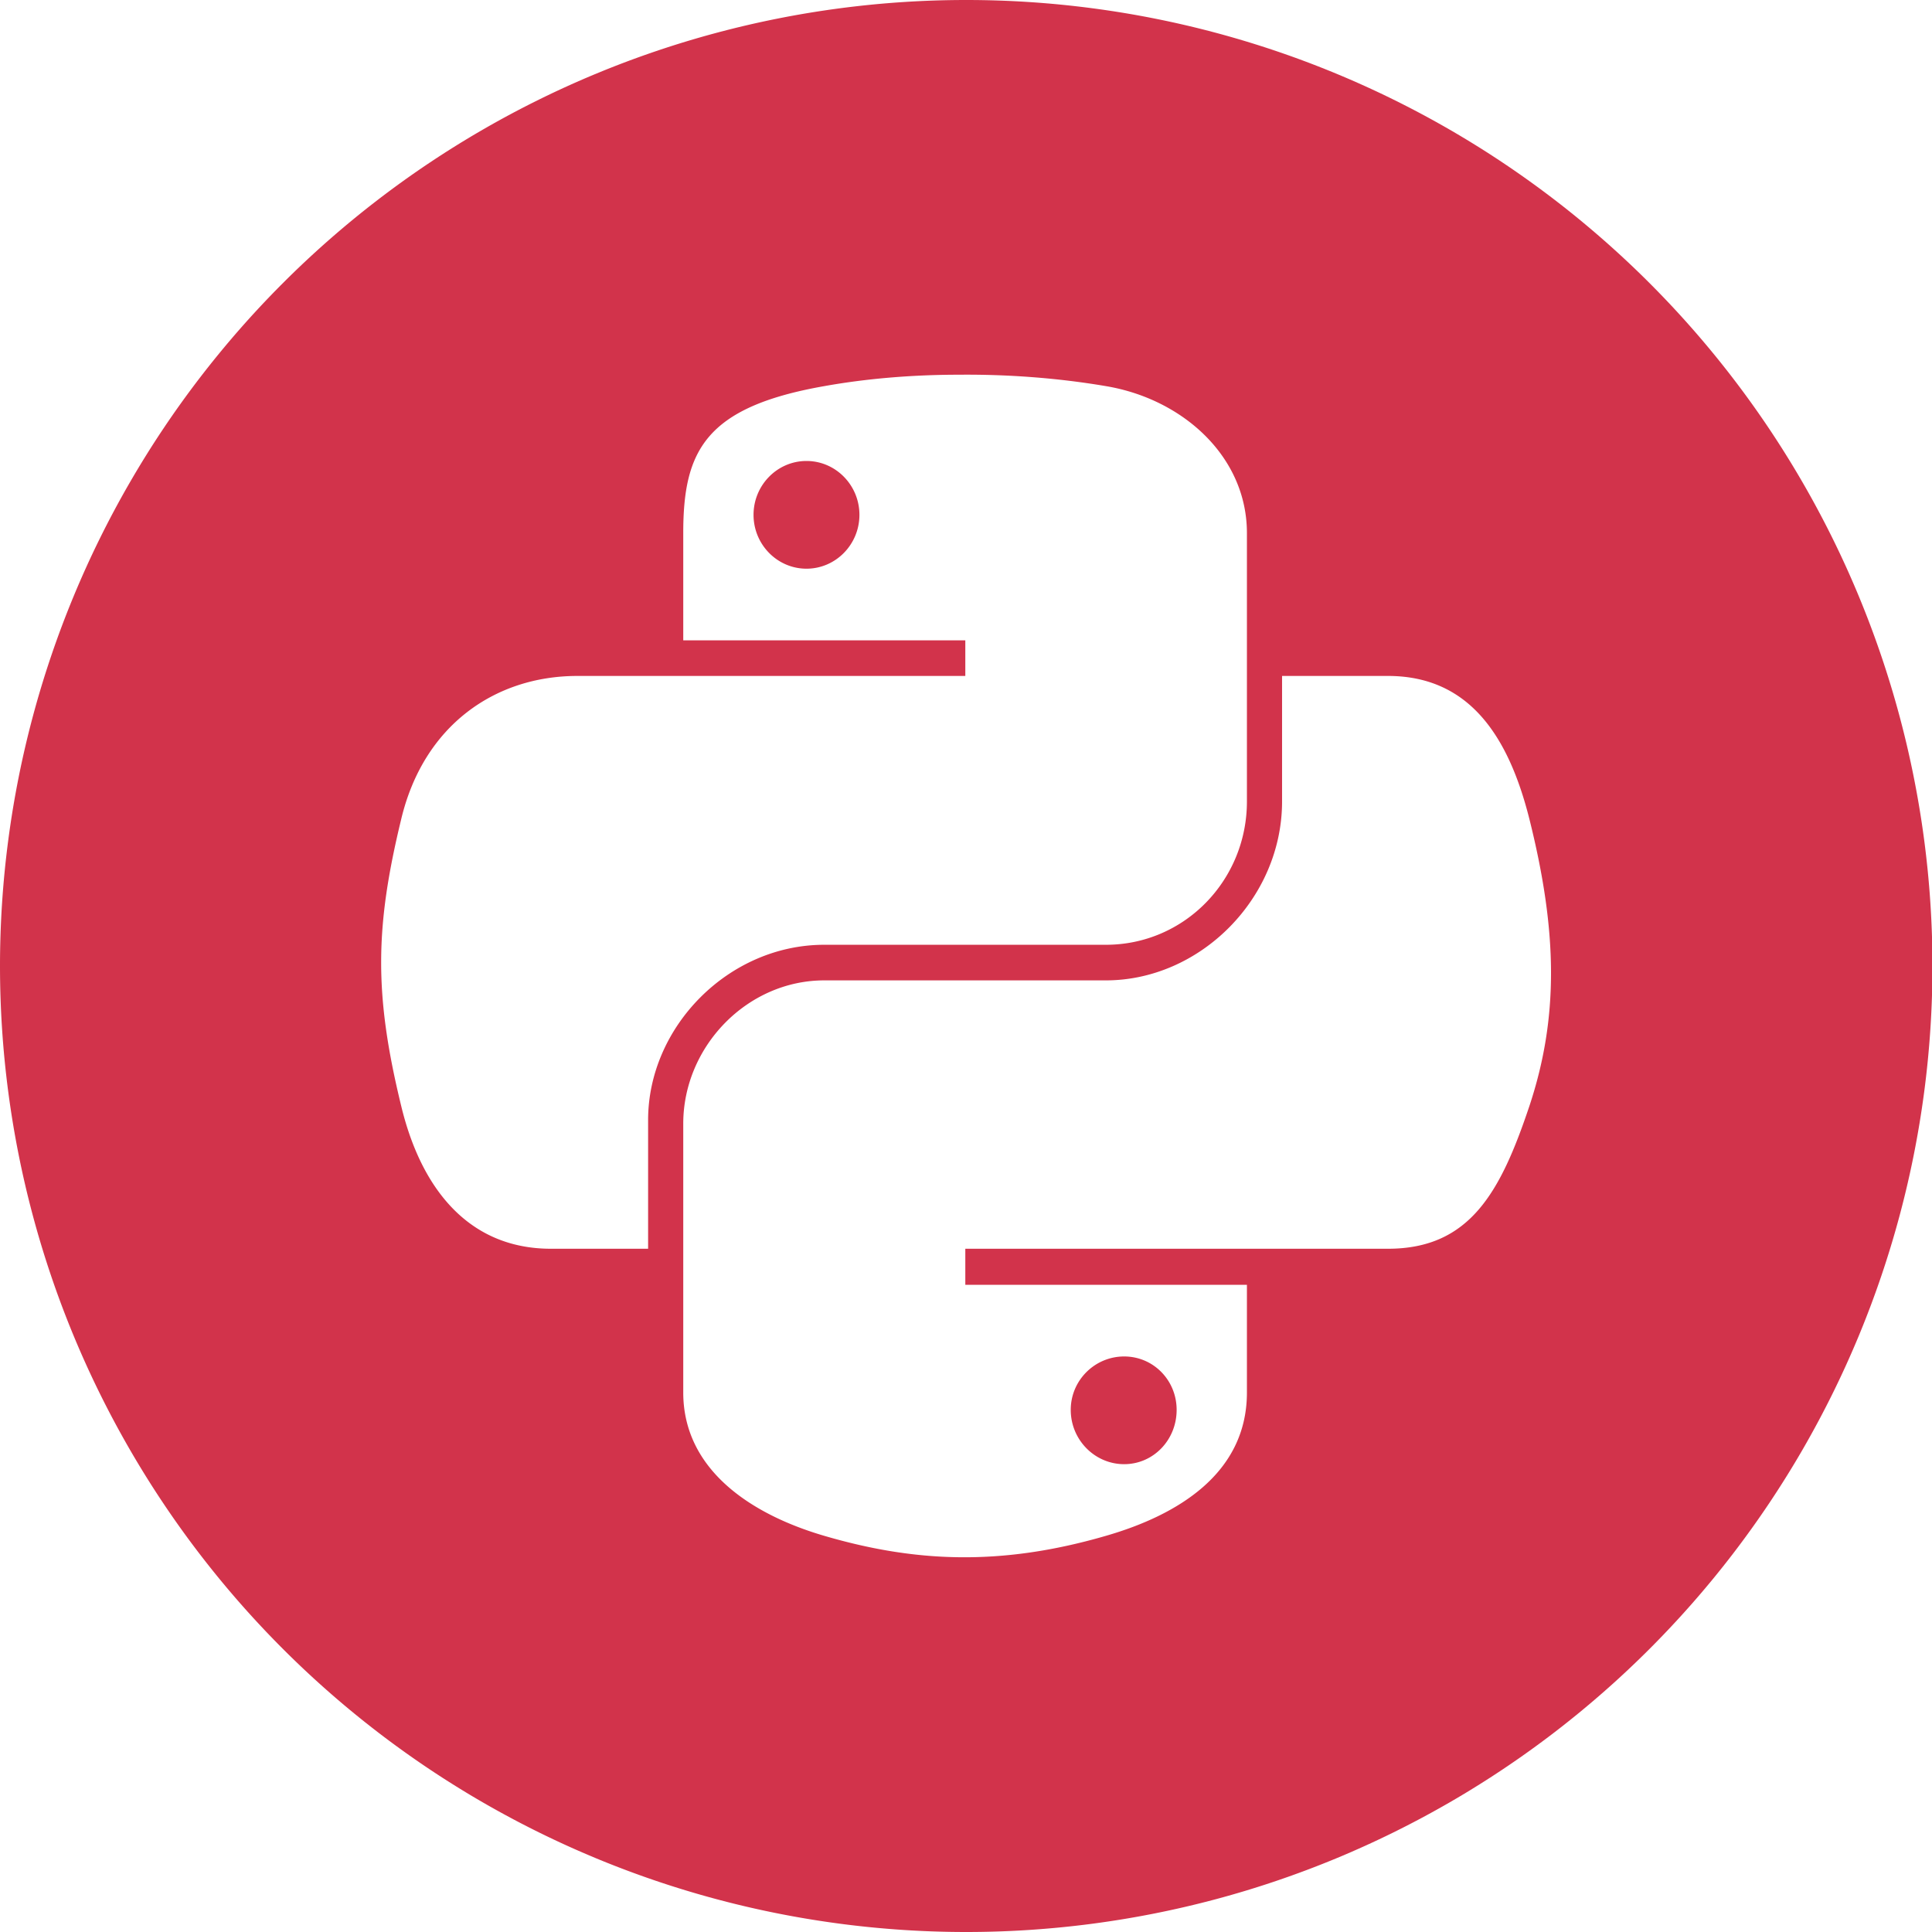 <?xml version="1.0" encoding="UTF-8" standalone="no"?>
<svg
   width="4.233"
   height="4.233"
   viewBox="0 0 4.233 4.233"
   version="1.1"
   id="svg1"
   inkscape:version="1.4 (86a8ad7, 2024-10-11)"
   sodipodi:docname="svgexport-1.svg"
   xmlns:inkscape="http://www.inkscape.org/namespaces/inkscape"
   xmlns:sodipodi="http://sodipodi.sourceforge.net/DTD/sodipodi-0.dtd"
   xmlns="http://www.w3.org/2000/svg"
   xmlns:svg="http://www.w3.org/2000/svg">
  <sodipodi:namedview
     id="namedview1"
     pagecolor="#ffffff"
     bordercolor="#999999"
     borderopacity="1"
     inkscape:showpageshadow="0"
     inkscape:pageopacity="0"
     inkscape:pagecheckerboard="0"
     inkscape:deskcolor="#d1d1d1"
     inkscape:document-units="mm"
     inkscape:zoom="22.596784"
     inkscape:cx="0.39828677"
     inkscape:cy="11.528189"
     inkscape:current-layer="layer1" />
  <defs
     id="defs1" />
  <g
     inkscape:label="Layer 1"
     inkscape:groupmode="layer"
     id="layer1"
     transform="translate(-83.079,-110.067)">
    <path
       id="circle351"
       style="font-variation-settings:normal;vector-effect:none;fill:#d2334b;fill-opacity:1;fill-rule:evenodd;stroke-width:0.446;stroke-linecap:butt;stroke-linejoin:miter;stroke-miterlimit:4;stroke-dasharray:none;stroke-dashoffset:0;stroke-opacity:1;-inkscape-stroke:none;stop-color:#000000"
       d="M 85.196 110.067 A 2.117 2.117 0 0 0 83.079 112.183 A 2.117 2.117 0 0 0 85.196 114.3 A 2.117 2.117 0 0 0 87.313 112.183 A 2.117 2.117 0 0 0 85.196 110.067 z M 85.18 110.888 C 85.286 110.887 85.396 110.895 85.502 110.913 C 85.67 110.941 85.811 111.067 85.811 111.235 L 85.811 111.823 C 85.811 111.996 85.674 112.137 85.502 112.137 L 84.885 112.137 C 84.675 112.137 84.499 112.317 84.499 112.521 L 84.499 112.803 L 84.286 112.803 C 84.107 112.803 84.002 112.673 83.958 112.49 C 83.898 112.244 83.901 112.097 83.958 111.862 C 84.007 111.656 84.164 111.548 84.344 111.548 L 84.576 111.548 L 85.194 111.548 L 85.194 111.47 L 84.576 111.47 L 84.576 111.235 C 84.576 111.056 84.623 110.959 84.885 110.913 C 84.974 110.897 85.075 110.888 85.18 110.888 z M 84.846 111.077 C 84.782 111.077 84.73 111.13 84.73 111.195 C 84.73 111.26 84.782 111.313 84.846 111.313 C 84.91 111.313 84.962 111.26 84.962 111.195 C 84.962 111.13 84.91 111.077 84.846 111.077 z M 85.888 111.548 L 86.12 111.548 C 86.3 111.548 86.385 111.683 86.43 111.862 C 86.492 112.11 86.494 112.297 86.43 112.49 C 86.367 112.678 86.3 112.803 86.12 112.803 L 85.811 112.803 L 85.194 112.803 L 85.194 112.882 L 85.811 112.882 L 85.811 113.118 C 85.811 113.296 85.658 113.387 85.502 113.432 C 85.268 113.5 85.08 113.489 84.885 113.432 C 84.721 113.384 84.576 113.285 84.576 113.118 L 84.576 112.529 C 84.576 112.36 84.716 112.215 84.885 112.215 L 85.502 112.215 C 85.708 112.215 85.888 112.036 85.888 111.823 L 85.888 111.548 z M 85.542 113.039 C 85.478 113.039 85.425 113.091 85.425 113.156 C 85.425 113.222 85.478 113.275 85.542 113.275 C 85.606 113.275 85.657 113.222 85.657 113.156 C 85.657 113.091 85.606 113.039 85.542 113.039 z " />
  </g>
</svg>
